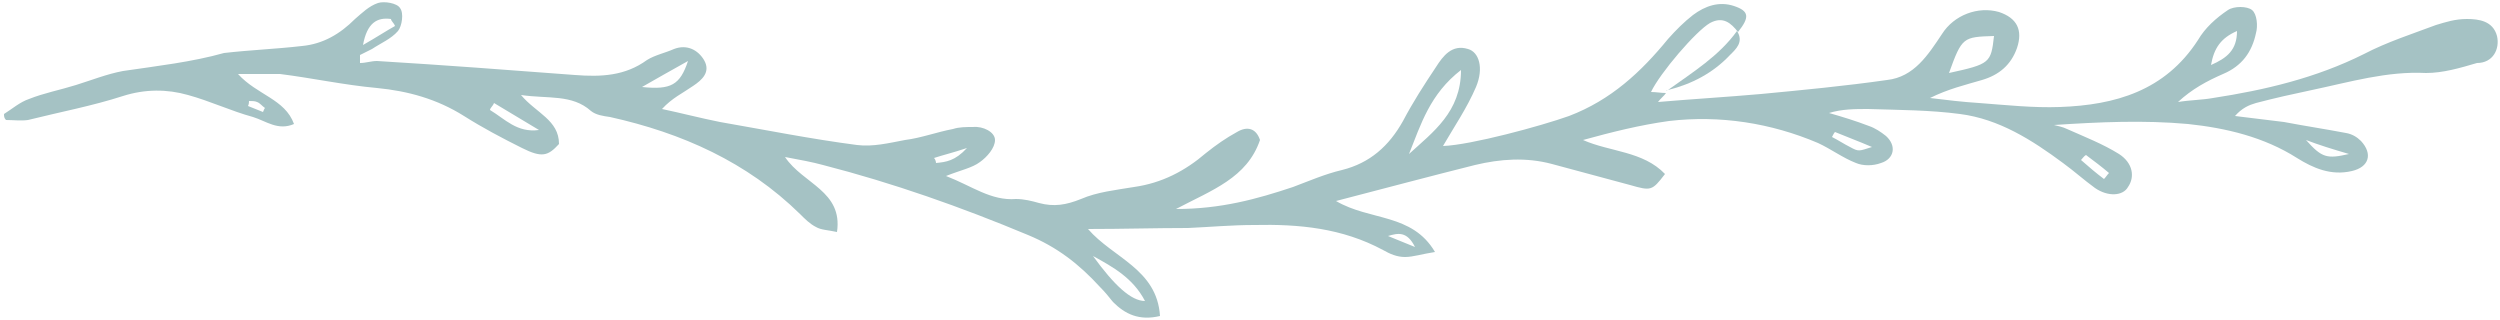 <svg xmlns="http://www.w3.org/2000/svg" xmlns:xlink="http://www.w3.org/1999/xlink" id="rama" viewBox="0 0 250 32"><defs><style> .st0 { fill: #a5c2c4; } </style></defs><path class="st0" d="M166.5,9.1q0,0,0,0h0q0,0,0,0Z"></path><path class="st0" d="M249.7,3.6c-.4-1.5-1.8-1.7-3-1.7s-2.1.3-3.1.6c-2.4.9-4.9,1.7-7.2,2.9-4.8,2.4-9.9,3.6-15.1,4.4-1.1.2-2.3.2-3.5.4,1.4-1.3,2.9-2.1,4.5-2.8,1.9-.8,2.9-2.2,3.3-4.1.2-.7.1-1.9-.4-2.3s-1.8-.4-2.4,0c-1.2.8-2.3,1.8-3,3-3.3,5.1-8.3,6.5-13.8,6.7-2.7.1-5.4-.2-8.1-.4-1.6-.1-3.3-.3-4.9-.5,1.8-.9,3.5-1.3,5.2-1.8s2.9-1.5,3.5-3.2c.6-1.8,0-3-1.8-3.6-2.1-.6-4.5.3-5.7,2.2-1.4,2.1-2.8,4.3-5.5,4.6-4.2.6-8.4,1-12.6,1.4-3.4.3-6.8.5-10.3.8.3-.4.6-.6.8-.9-.5,0-1-.1-1.5-.1.9-1.9,4.5-6.1,5.9-6.9,1.3-.7,2.1,0,2.8.9,1.2-1.5,1.1-2.1-.4-2.6s-2.9,0-4.1.9c-.9.7-1.7,1.5-2.5,2.4-2.7,3.3-5.7,6.1-9.9,7.7-2.8,1-9.8,2.9-12.6,3,1.1-1.9,2.4-3.8,3.3-5.9.8-1.9.3-3.5-.8-3.8-1.6-.5-2.5.7-3.2,1.8-1.2,1.8-2.3,3.5-3.3,5.4-1.4,2.5-3.3,4.2-6.1,4.9-1.7.4-3.3,1.1-4.9,1.7-3.6,1.2-7.2,2.2-11.7,2.2,3.6-1.9,7.1-3.1,8.4-6.9-.4-1.2-1.3-1.4-2.3-.8-1.1.6-2.1,1.3-3.1,2.1-2.1,1.8-4.4,3-7.2,3.4-1.8.3-3.7.5-5.3,1.2-1.5.6-2.7.8-4.2.4-.7-.2-1.5-.4-2.3-.4-2.5.2-4.4-1.3-7-2.3,1.5-.6,2.6-.8,3.4-1.4.7-.5,1.5-1.4,1.5-2.2s-1.2-1.4-2.2-1.3c-.7,0-1.4,0-2,.2-1.6.3-3.2.9-4.8,1.1-1.6.3-3.2.7-4.8.5-4.6-.6-9.1-1.5-13.7-2.3-2-.4-3.9-.9-5.8-1.3,1-1.1,2.1-1.6,3.1-2.3.9-.6,1.8-1.4,1.1-2.6-.6-1-1.7-1.6-3-1.1-.9.4-1.9.6-2.7,1.1-2.2,1.6-4.6,1.7-7.2,1.5-6.6-.5-13.2-1-19.8-1.4-.6,0-1.1.2-1.7.2v-.8c.4-.2.8-.4,1.2-.6.9-.6,1.9-1,2.6-1.8.4-.5.6-1.8.2-2.3-.3-.5-1.6-.7-2.2-.5-.9.3-1.6,1-2.3,1.6-1.5,1.5-3.2,2.5-5.3,2.7-2.6.3-5.2.4-7.8.7-3.2.9-6.7,1.3-10.1,1.8-1.6.3-3.1.9-4.7,1.4s-3.2.8-4.7,1.4c-.9.3-1.7,1-2.5,1.5,0,.2,0,.4.2.6.7,0,1.5.1,2.2,0,3.2-.8,6.4-1.4,9.5-2.4,2.2-.7,4.4-.7,6.5-.1,2.2.6,4.3,1.6,6.5,2.2,1.3.4,2.5,1.4,4.1.7-.9-2.5-3.7-2.9-5.6-5h4.2c3.2.4,6.4,1.1,9.7,1.4,3.1.3,6,1.1,8.7,2.8,1.9,1.2,3.8,2.2,5.8,3.2s2.6.8,3.7-.4c0-2.4-2.3-3.1-3.8-4.9,2.7.4,5.1-.1,7,1.6.5.4,1.2.5,1.9.6,7.2,1.6,13.7,4.5,19,9.7.5.5,1,1,1.6,1.3.5.3,1.2.3,2.1.5.6-4.1-3.4-4.8-5.2-7.5,1.6.3,2.7.5,3.8.8,7,1.8,13.8,4.2,20.5,7,2.9,1.2,5.1,2.9,7.2,5.2.5.5.9,1,1.3,1.5,1.2,1.2,2.6,1.9,4.7,1.4-.3-4.7-4.7-5.8-7.2-8.7,3.5,0,6.7-.1,10-.1,2.2-.1,4.4-.3,6.6-.3,4.5-.1,8.8.3,12.9,2.5.7.4,1.4.7,2.2.7s1.7-.3,3-.5c-2.3-3.9-6.5-3.1-9.9-5.1,5-1.3,9.5-2.5,13.9-3.6,2.5-.6,5.1-.8,7.7-.1,2.6.7,5.2,1.4,7.8,2.1,2.1.6,2.2.6,3.5-1.1-2.2-2.3-5.5-2.2-8.2-3.4,2.9-.8,5.7-1.5,8.6-1.9,5.1-.6,10.2.2,14.9,2.2,1.3.6,2.5,1.5,3.8,2,.7.3,1.7.3,2.5,0,1.3-.4,1.6-1.7.5-2.7-.5-.4-1.1-.8-1.7-1-1.3-.5-2.6-.9-4-1.3,1.3-.4,2.6-.4,3.9-.4,3.1.1,6.2.1,9.2.5,3.9.5,7.2,2.6,10.3,4.9,1.1.8,2.1,1.7,3.2,2.5,1.3.9,2.8.8,3.3-.1.7-1,.5-2.4-.9-3.3-1.6-1-3.4-1.7-5.2-2.5-.4-.2-.9-.3-1.3-.4,4.5-.3,9-.5,13.4-.1,3.8.4,7.6,1.3,10.9,3.4,1.6,1,3.4,1.8,5.5,1.3,1.7-.4,2.1-1.7.9-3-.4-.4-.9-.7-1.5-.8-2.1-.4-4.1-.7-6.2-1.1-1.6-.2-3.3-.4-4.9-.6.7-.8,1.4-1.1,2.1-1.3,1.9-.5,3.7-.9,5.6-1.3,3.8-.8,7.5-1.9,11.4-1.7,1.7,0,3.4-.5,5.1-1,1.6,0,2.3-1.4,2-2.7ZM223.7,3.1c0,1.9-1,2.7-2.6,3.4.3-1.7,1-2.7,2.6-3.4ZM199.4,3.6c-.3,2.7-.4,2.8-4.5,3.7,1.3-3.6,1.4-3.6,4.5-3.7ZM39.1,1.9c0,.2.3.4.4.7-.9.5-1.8,1.1-3.2,1.9.4-2.2,1.4-2.8,2.8-2.6ZM24.9,10.1c.3,0,.6,0,.8.1.3.1.5.4.8.6-.1.1-.1.2-.2.4-.5-.2-1-.4-1.5-.6.1-.2.1-.4.1-.5ZM53.9,13c-2.2.3-3.4-1.1-4.9-2,0-.2.3-.4.4-.7,1.5.9,3,1.8,4.5,2.7ZM64.2,8.7c1.4-.8,2.8-1.6,4.6-2.6-.8,2.4-1.7,2.9-4.6,2.6ZM93.4,15.8c.9-.3,1.8-.5,3.3-1-1.2,1.3-2.1,1.4-3.1,1.5,0,0,0-.3-.2-.5ZM114.5,30.1c-1.4,0-3.1-1.6-5.2-4.5,2,1.1,4,2.2,5.2,4.5ZM141.5,24.7c-1.2-.5-2-.8-2.7-1.1,1-.3,1.9-.5,2.7,1.1ZM140.9,15.4c1.2-3,2.1-6,5.2-8.4,0,4.2-2.8,6.2-5.2,8.4ZM183.5,13.2c1.2.5,2.3.9,3.7,1.5-1.3.4-1.3.5-2.2,0-.6-.3-1.2-.7-1.8-1,.1-.2.2-.4.3-.5ZM208.6,15.5c.8.6,1.6,1.2,2.3,1.8-.2.2-.3.4-.5.6-.8-.6-1.5-1.2-2.3-1.9.2-.2.3-.4.5-.5ZM234.9,15.4c-2.2.5-2.7.4-4.3-1.4,1.3.5,2.6.9,4.3,1.4Z"></path><path class="st0" d="M166.6,9.1c.1,0,.1-.1.2-.1,0,0-.1,0-.2.1,0-.1,0,0,0,0Z"></path><path class="st0" d="M166.8,9c2.4-.6,4.5-1.7,6.2-3.5.6-.6,1.4-1.3.7-2.4-1.8,2.5-4.4,4.1-6.9,5.9Z"></path><path class="st0" d="M173.7,3.1h0s0,0,0,0t0,0h0Z"></path></svg>